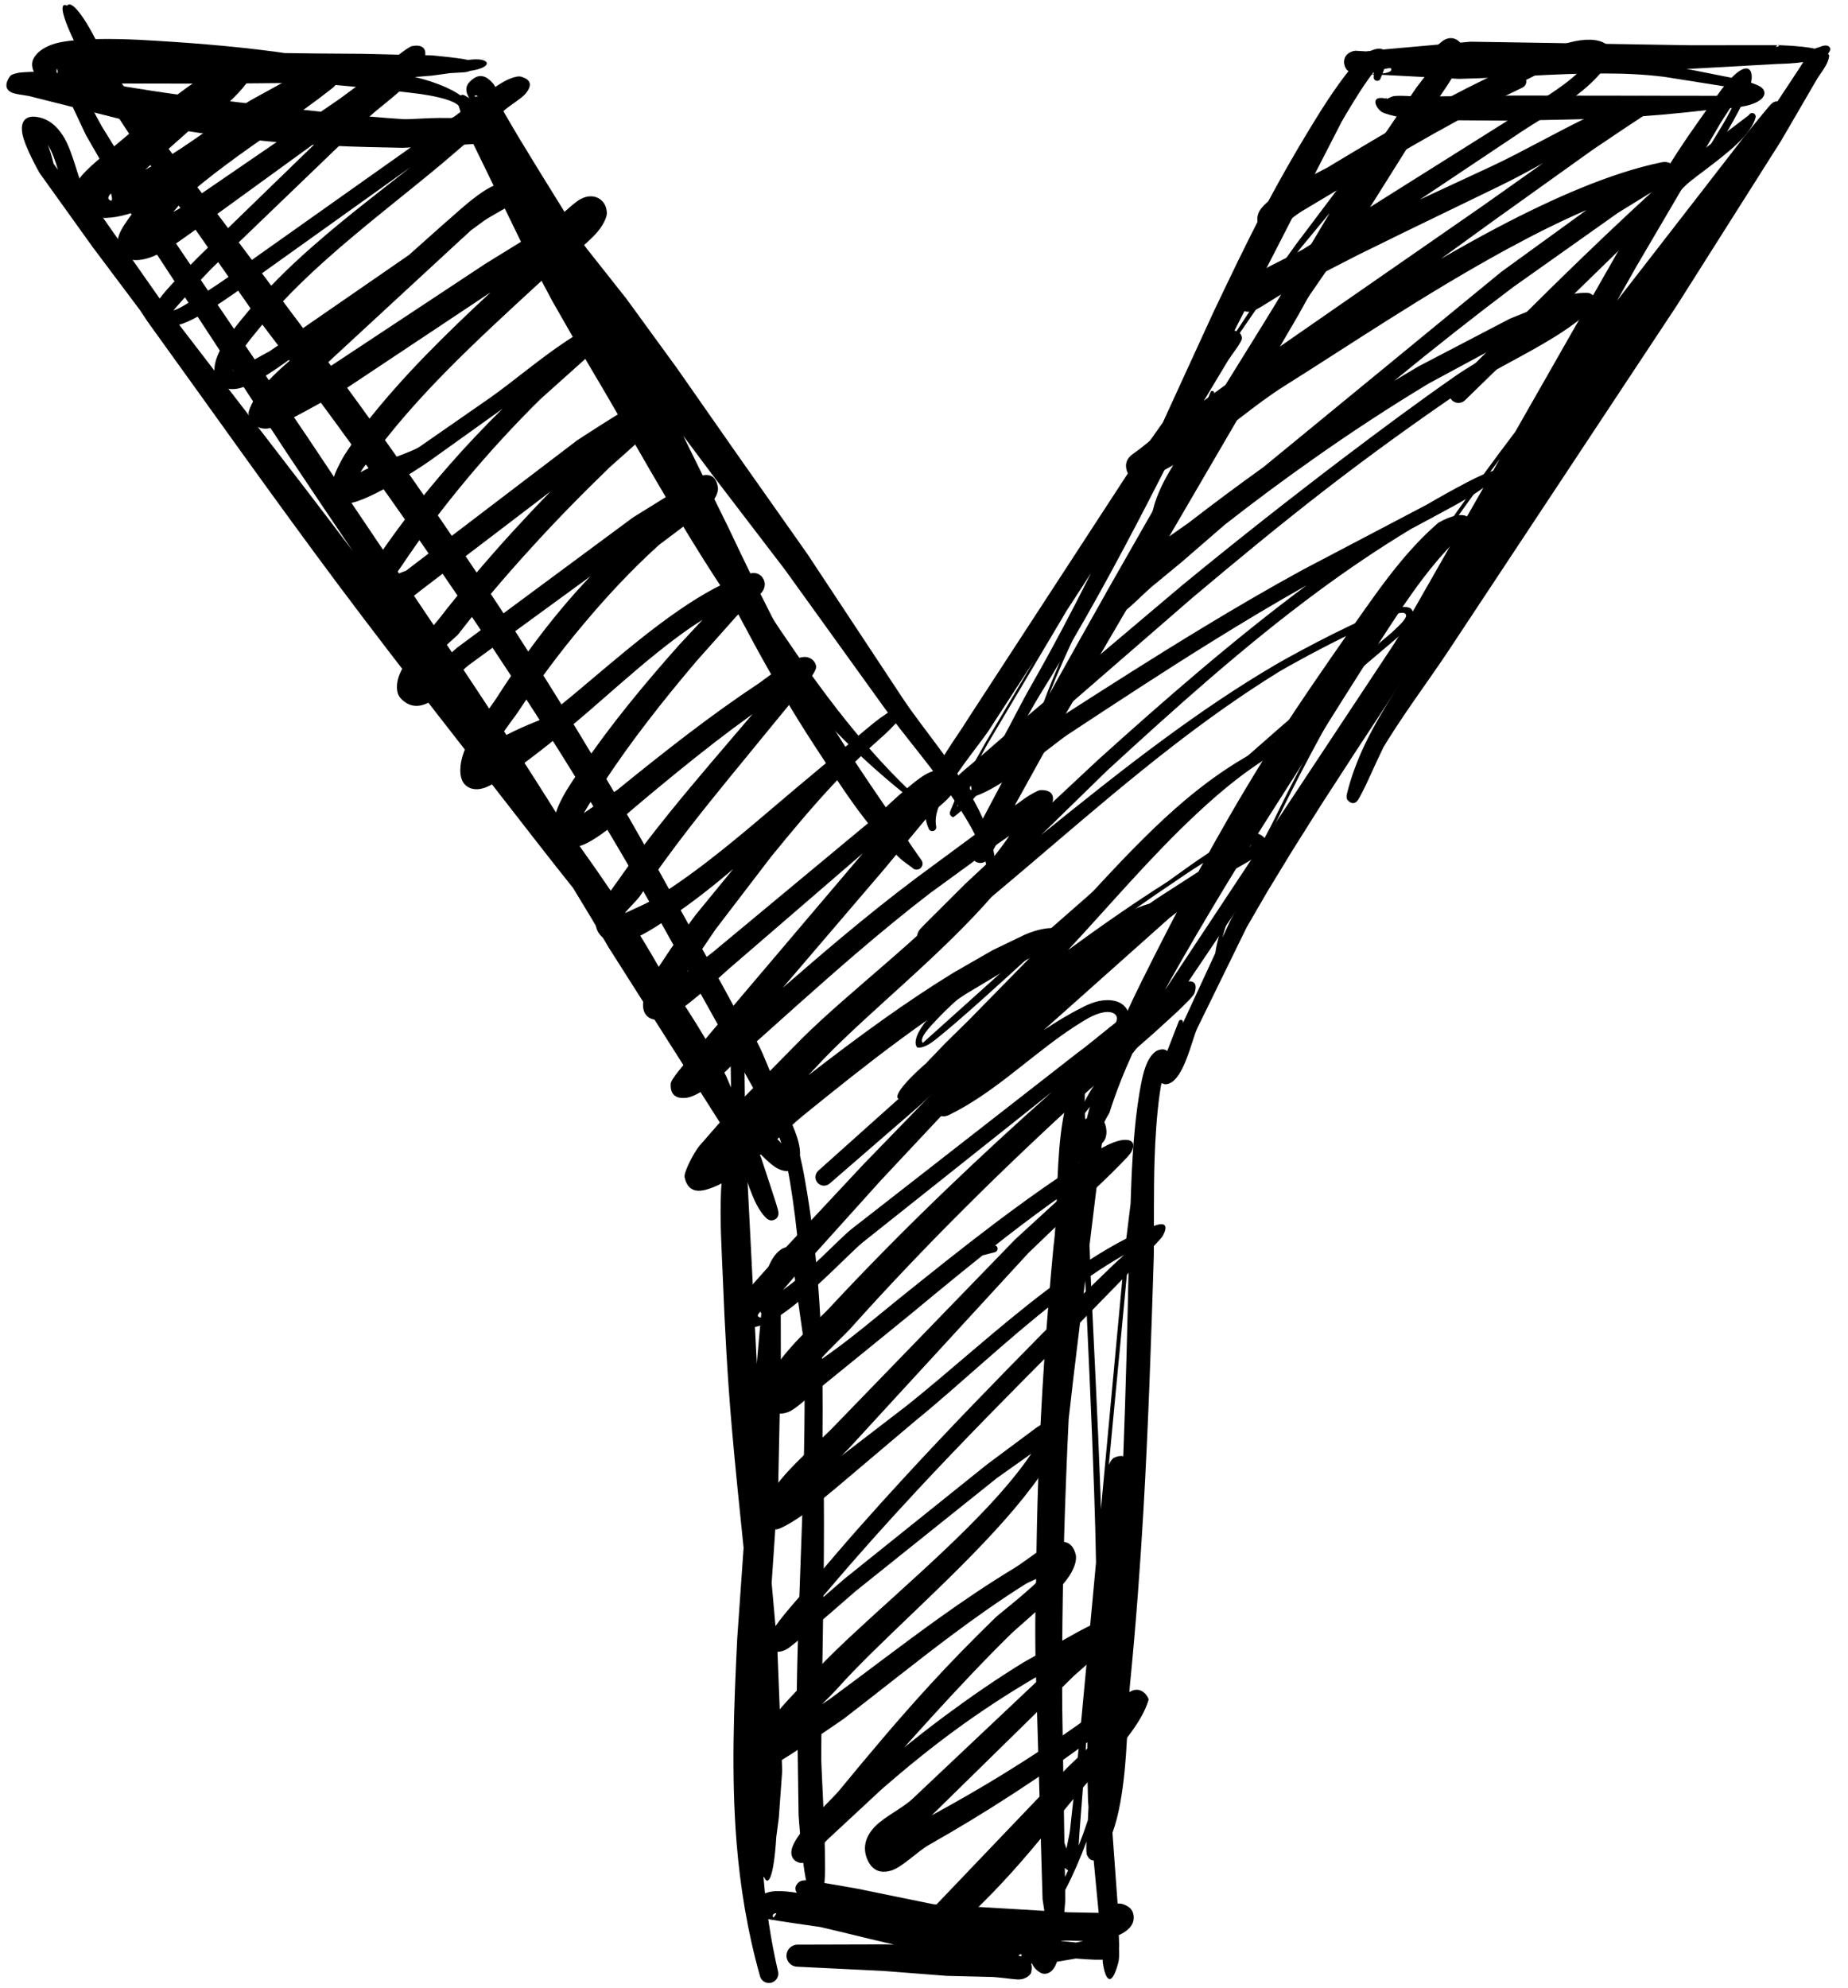 <?xml version="1.0" encoding="UTF-8"?>
<!DOCTYPE svg PUBLIC '-//W3C//DTD SVG 1.0//EN'
          'http://www.w3.org/TR/2001/REC-SVG-20010904/DTD/svg10.dtd'>
<svg clip-rule="evenodd" fill-rule="evenodd" height="492.2" preserveAspectRatio="xMidYMid meet" stroke-linejoin="round" stroke-miterlimit="2" version="1.0" viewBox="17.0 9.6 457.6 492.2" width="457.6" xmlns="http://www.w3.org/2000/svg" xmlns:xlink="http://www.w3.org/1999/xlink" zoomAndPan="magnify"
><g
  ><g
    ><g
      ><g id="change1_9"
        ><path d="M4061.64,1793.32L4060.35,1793.24C4060.2,1793.26 4060.12,1793.26 4060.08,1793.28C4058.83,1793.63 4058.88,1794.63 4058.94,1794.88C4059.01,1795.16 4059.09,1795.52 4059.47,1795.77C4059.52,1795.8 4059.77,1796.07 4060.27,1796.06C4060.51,1796.06 4061.38,1796.01 4061.72,1795.91L4064.43,1795.41L4064.74,1795.41C4065.02,1795.92 4064.11,1796.26 4060.45,1796.06C4060.45,1796.06 4073.16,1796.73 4073.16,1796.73C4079.13,1796.6 4085.11,1796.04 4091.08,1796.06C4093.61,1796.06 4096.14,1796.16 4098.66,1796.48L4107.63,1797.9C4107.69,1797.92 4108.33,1798.37 4108.92,1798.65C4108.64,1798.69 4108.32,1798.72 4107.98,1798.75C4106.45,1798.91 4104.66,1798.81 4104.17,1798.83L4080.12,1798.8L4067.82,1798.93C4067.69,1798.93 4066.26,1798.76 4065.16,1798.86C4064.8,1798.9 4064.42,1799.16 4064.23,1799.21L4064.22,1799.2L4064.14,1799.06C4064.09,1799.02 4064.11,1799.12 4064.11,1799.15L4064.12,1799.18L4064.22,1799.2L4064.22,1799.21C4064.17,1799.22 4064.14,1799.22 4064.12,1799.18C4062.09,1798.71 4062.83,1800.34 4063.6,1800.83C4064.31,1801.29 4067.5,1801.79 4067.7,1801.83C4067.7,1801.83 4080.17,1801.92 4080.17,1801.92C4084.18,1801.8 4088.2,1801.79 4092.22,1801.6C4096.27,1801.4 4100.29,1801.03 4104.3,1800.56C4104.87,1800.49 4107.19,1800.44 4108.85,1800.06C4109.91,1799.81 4110.72,1799.38 4110.98,1798.86C4111.14,1798.54 4111.12,1798.16 4110.74,1797.83C4110.2,1797.34 4108.07,1796.81 4107.93,1796.78L4101.37,1795.48L4101.94,1795.48L4112.86,1794.87L4113.06,1794.87C4119.15,1794.71 4121.68,1792.88 4112.95,1792.55L4112.88,1792.55L4112.88,1792.58C4112.9,1792.67 4112.76,1792.72 4112.56,1792.75L4112.51,1792.7C4112.53,1792.68 4112.55,1792.66 4112.57,1792.65L4112.69,1792.55L4112.88,1792.55C4112.85,1792.47 4112.77,1792.5 4112.69,1792.55L4101.91,1792.56L4074.61,1792.12L4064.18,1793.05L4061.64,1793.32Z" transform="translate(-7751.794 -3557.146) scale(1.996)"
        /></g
        ><g id="change1_2"
        ><path d="M4069.32,1795.95L4067.94,1797.75L4058.87,1811.05L4041.68,1838.77L4041.3,1839.35L4042.79,1835.76C4042.84,1835.64 4042.78,1835.5 4042.66,1835.45C4042.55,1835.4 4042.41,1835.46 4042.36,1835.57L4040.1,1841.11C4039.07,1842.59 4037.92,1844.23 4036.99,1845.9C4035.95,1847.76 4035.18,1849.66 4035.01,1851.41C4034.99,1851.64 4035.04,1851.77 4035.07,1851.83C4035.19,1852.01 4035.47,1852.21 4035.77,1851.87C4036.01,1851.59 4036.65,1850.22 4036.9,1849.66L4038.27,1846.57C4039.94,1844.14 4042.01,1841.78 4043.38,1839.91L4061.91,1813.03L4070.48,1799.38C4070.7,1799 4072.71,1796.37 4073.32,1794.56C4073.66,1793.55 4073.65,1792.72 4073.36,1792.29C4073.08,1791.86 4072.17,1791.29 4071.14,1792.04C4070.05,1792.83 4068.58,1794.63 4068.98,1795.62C4069.02,1795.79 4069.16,1795.92 4069.32,1795.95ZM4069.91,1795.14L4069.86,1795.24L4070.02,1795.03L4069.91,1795.14Z" transform="translate(-7751.794 -3557.146) scale(1.996)"
        /></g
        ><g id="change1_14"
        ><path d="M4036.44,1839.35L4033.63,1843.32L4012.27,1876.1C4010.99,1878.26 4008.22,1881.66 4007.28,1884.99C4006.79,1886.69 4006.77,1888.31 4007.38,1889.69C4007.45,1889.95 4007.72,1890.1 4007.98,1890.02C4008.24,1889.94 4008.39,1889.67 4008.31,1889.42C4008.05,1887.85 4008.88,1886.25 4009.87,1884.58C4011.4,1882 4013.55,1879.41 4014.74,1877.71L4020.41,1868.99L4014.43,1879.08L4011.34,1884.59C4011.22,1884.79 4010.37,1886.79 4010.05,1887.61C4009.86,1888.11 4010.41,1888.34 4010.46,1888.31C4011.89,1887.25 4013.24,1885.81 4014.48,1884.16C4017.18,1880.57 4019.39,1876.04 4021.37,1872.83C4022.15,1871.58 4022.92,1870.32 4023.67,1869.05L4022.66,1871.46C4022.13,1872.79 4022.15,1872.75 4021.62,1874.13L4021.36,1874.82L4020.99,1875.48L4013.67,1889.33C4013.66,1889.35 4012.96,1891.15 4012.83,1892.23C4012.73,1893.02 4012.89,1893.59 4013.16,1893.79C4013.33,1893.93 4014.21,1894.3 4014.78,1893.43C4015.37,1892.52 4016.7,1890.02 4016.75,1889.93C4017.34,1888.83 4017.8,1887.74 4018.18,1886.65L4023.55,1876.94L4053.26,1826.01L4059.48,1814.78L4062.54,1808.65C4062.79,1807.9 4063.59,1806.25 4063.45,1805.87C4063.29,1805.44 4063.03,1804.86 4062.2,1805.18C4062.2,1805.18 4059.65,1808.38 4059.65,1808.38L4052.87,1817.38C4050.35,1820.86 4047.94,1824.42 4045.58,1828.02L4045.34,1827.96L4045.33,1827.96L4045.74,1827.14L4058.6,1802.09C4058.99,1801.38 4061.12,1797.75 4062.57,1795.91L4062.59,1795.88C4062.61,1796.04 4062.61,1796.23 4062.61,1796.44C4062.55,1796.67 4062.7,1796.91 4062.93,1796.96C4063.17,1797.02 4063.41,1796.87 4063.46,1796.64C4065.36,1792.41 4063.17,1792.45 4061.39,1793.77C4059.57,1795.12 4056.62,1799.78 4056.1,1800.59C4053.58,1804.62 4051.19,1808.73 4048.98,1812.94C4046.78,1817.13 4044.75,1821.41 4042.71,1825.68L4036.44,1839.35ZM4014.54,1892.61C4014.51,1892.77 4014.55,1892.88 4014.7,1892.91C4014.86,1892.94 4014.66,1892.75 4014.54,1892.61ZM4027.53,1858.04L4024.51,1862.69L4014.69,1879.23L4011.66,1884.76C4011.59,1884.91 4011.2,1886.07 4010.91,1887C4012.27,1885.63 4013.49,1883.87 4014.63,1881.99C4016.68,1878.62 4018.46,1874.86 4020.07,1872.05C4022.7,1867.44 4025.16,1862.77 4027.53,1858.04ZM4057.14,1813.36L4053.46,1817.81C4050.88,1821.23 4048.39,1824.72 4045.98,1828.26C4046.14,1828.42 4046.21,1828.62 4046.25,1828.83C4046.33,1829.31 4044.97,1830.94 4044.49,1831.73L4040.61,1838.19L4037.22,1844.12C4035.4,1847.7 4033.56,1851.28 4031.67,1854.82C4029.6,1858.72 4027.47,1862.57 4025.24,1866.39C4024.84,1867.23 4024.45,1868.08 4024.07,1868.94C4023.46,1870.31 4022.88,1871.69 4022.33,1873.09C4027.64,1863.58 4032.97,1854.08 4038.46,1844.69C4042.43,1837.9 4046.53,1831.18 4050.56,1824.43L4057.09,1813.45L4057.14,1813.36ZM4063.14,1795.13C4063.25,1795.23 4063.3,1795.28 4063.19,1795.16C4063.18,1795.14 4063.16,1795.13 4063.14,1795.13Z" transform="translate(-7751.794 -3557.146) scale(1.996)"
        /></g
        ><g id="change1_20"
        ><path d="M4073.19,1859.86C4074.48,1857.2 4075.79,1854.55 4077.12,1851.91C4080.01,1846.18 4082.99,1840.5 4086.06,1834.85C4086.1,1834.79 4086.07,1834.72 4086.01,1834.68C4085.95,1834.65 4085.88,1834.67 4085.84,1834.73L4071.74,1862.21C4070.91,1863.56 4070.09,1864.92 4069.27,1866.27C4066.87,1870.3 4063.74,1874.65 4061.54,1879.21C4060.56,1881.25 4059.79,1883.33 4059.28,1885.4C4059.18,1885.81 4059.26,1886.04 4059.31,1886.11C4059.45,1886.36 4060.09,1886.94 4060.63,1886.2C4060.88,1885.86 4061.58,1884.43 4061.85,1883.84L4062.94,1881.47L4063.81,1879.63C4064.05,1879.23 4064.29,1878.83 4064.55,1878.43C4066.87,1874.75 4069.54,1871.17 4071.76,1867.84L4100.24,1824.79L4113.17,1804.36L4117.58,1796.78C4117.88,1796.24 4118.72,1795.25 4118.97,1794.45C4119.09,1794.07 4119.18,1793.71 4118.99,1793.67L4118.93,1793.67L4119.16,1793.32C4119.39,1792.92 4119.09,1792.26 4117.9,1792.79C4117.7,1792.87 4117.46,1792.86 4117.1,1793.13C4116.4,1793.66 4115.76,1794.89 4115.39,1795.44L4110.57,1802.73L4097.44,1822.96C4090.82,1833.03 4083.97,1842.95 4077.45,1853.08C4076.01,1855.33 4074.59,1857.59 4073.19,1859.86Z" transform="translate(-7751.794 -3557.146) scale(1.996)"
        /></g
        ><g id="change1_1"
        ><path d="M4080.15,1840.52C4075.2,1847.04 4070.5,1853.72 4066.08,1860.57C4060.32,1869.52 4055.03,1878.78 4050.34,1888.43C4048.99,1891.2 4046.59,1895.2 4044.86,1899.15C4043.94,1901.23 4043.21,1903.3 4042.94,1905.19L4038.92,1913.88L4038.9,1913.95L4038.93,1913.81C4038.98,1913.67 4038.91,1913.52 4038.77,1913.46C4038.63,1913.41 4038.47,1913.49 4038.42,1913.62L4036.86,1917.64C4036.61,1918.46 4035.9,1920.36 4036.03,1920.79C4036.2,1921.32 4036.64,1921.72 4037.57,1921.17C4038.09,1920.81 4038.6,1920.06 4039.02,1919.14C4039.74,1917.58 4040.28,1915.48 4040.66,1914.6L4046.83,1901.99L4049.39,1897.57L4052.49,1892.48L4056.17,1886.64L4060.54,1879.9L4096.81,1824.71C4100.4,1819.22 4104.83,1814 4108.74,1808.58C4110.47,1806.18 4112.08,1803.74 4113.51,1801.24C4113.82,1800.71 4113.71,1800.36 4113.68,1800.28C4113.61,1800.04 4112.8,1798.98 4111.9,1799.86C4111.65,1800.11 4110.81,1801.14 4110.47,1801.55L4108.56,1803.9L4102.44,1811.8L4092.79,1824.24L4095.17,1820.03L4105.66,1802.15L4107.53,1799.24C4106.72,1801.26 4104.88,1804.04 4104.46,1804.78C4104.32,1804.98 4104.38,1805.25 4104.58,1805.38C4104.79,1805.52 4105.06,1805.46 4105.19,1805.26C4106,1804.18 4108.52,1799.77 4109.23,1797.83C4110.03,1795.66 4109.1,1793.72 4105.84,1797.93L4103.69,1800.86C4102.48,1802.57 4101.28,1804.28 4100.14,1806.04C4097.5,1810.13 4095.09,1814.38 4092.66,1818.58L4080.15,1840.52ZM4078.24,1843.88C4074.1,1849.39 4070.14,1855.01 4066.4,1860.78C4060.62,1869.7 4055.35,1878.95 4050.66,1888.59C4049.11,1891.79 4046.11,1896.62 4044.48,1901.15C4044.23,1901.86 4044.01,1902.56 4043.84,1903.24L4044.91,1900.93L4047.39,1896.41L4050.38,1891.21L4053.94,1885.26L4058.15,1878.39C4060,1875.38 4061.85,1872.38 4063.7,1869.38L4078.24,1843.88ZM4107.87,1797.41C4107.82,1797.23 4107.69,1797.11 4107.49,1797.07C4107.31,1797.03 4107.69,1797.29 4107.72,1797.33C4107.75,1797.36 4107.81,1797.39 4107.87,1797.41Z" transform="translate(-7751.794 -3557.146) scale(1.996)"
        /></g
        ><g id="change1_15"
        ><path d="M4074.92,1852.01C4074.82,1851.61 4074.53,1851.3 4074.27,1851.08C4073.68,1850.6 4072.3,1850.83 4070.63,1851.78C4068.97,1853.21 4067.44,1854.83 4066.01,1856.54C4063.92,1859.04 4062.05,1861.75 4060.22,1864.34C4056.31,1869.96 4052.36,1875.61 4048.72,1881.48C4043.26,1890.29 4038.39,1899.45 4033.82,1908.65C4032.58,1911.15 4031.39,1913.71 4030.33,1916.32C4029.83,1917.57 4029.35,1918.83 4028.91,1920.1C4028.43,1920.78 4027.97,1921.45 4027.55,1922.13C4026.8,1923.33 4026.25,1924.56 4025.71,1925.75C4025.37,1926.12 4025.59,1926.33 4026.05,1926.49C4026.28,1926.57 4026.63,1926.61 4027.01,1926.64C4026.92,1927.06 4026.86,1927.46 4026.86,1927.73C4026.87,1928.43 4027.18,1928.84 4027.43,1928.97C4028.16,1929.35 4029.3,1928.92 4029.43,1927.64C4029.49,1927.11 4029.38,1926.56 4029.18,1926.14C4029.47,1925.53 4029.81,1925 4029.81,1924.99C4030.6,1922.49 4031.57,1920.04 4032.66,1917.64L4038.53,1910.3L4078.93,1850.36C4083.6,1843.33 4088.49,1835.22 4093.81,1827.68C4096.64,1823.65 4099.58,1819.76 4102.78,1816.35C4103.02,1816.44 4103.31,1816.37 4103.48,1816.16C4103.97,1815.58 4105.19,1814.16 4105.47,1813.74C4106.69,1811.9 4106.78,1810.69 4104.25,1812.82C4100.85,1815.67 4097.62,1818.98 4094.65,1822.65C4087.94,1830.95 4082.39,1840.8 4076.91,1849.01L4074.92,1852.01ZM4028.69,1927.45C4028.67,1927.67 4028.72,1927.82 4028.9,1927.84C4029.15,1927.86 4028.91,1927.62 4028.69,1927.45ZM4027.79,1927.17C4027.5,1927.2 4027.3,1927.31 4027.52,1927.46C4027.61,1927.52 4027.72,1927.36 4027.79,1927.17ZM4026.03,1925.95L4027.24,1925.64L4027.47,1924.75C4027.51,1924.61 4027.55,1924.47 4027.59,1924.33L4027.73,1923.82L4026.03,1925.95ZM4073.48,1853.02C4073.31,1853.08 4073.01,1853.69 4072.73,1854.07C4071.28,1855.48 4069.96,1857.06 4068.71,1858.7C4066.8,1861.21 4065.07,1863.9 4063.39,1866.49C4060.13,1871.46 4057,1876.56 4053.79,1881.63C4050.59,1886.67 4047.34,1891.69 4044.24,1896.8C4041.62,1901.13 4039.06,1905.48 4036.62,1909.87L4037.01,1909.29L4073.69,1853.87L4073.64,1853.86C4073.43,1853.74 4073.35,1853.47 4073.47,1853.26C4073.49,1853.17 4073.49,1853.09 4073.48,1853.02ZM4073.4,1852.67L4073.37,1852.6C4073.36,1852.58 4073.35,1852.56 4073.33,1852.54L4073.4,1852.67Z" transform="translate(-7751.794 -3557.146) scale(1.996)"
        /></g
        ><g id="change1_16"
        ><path d="M3952.48,1802.59C3952.62,1802.69 3952.82,1802.69 3952.97,1802.59C3953.17,1802.45 3953.22,1802.17 3953.08,1801.98C3952.7,1801.39 3952.26,1800.81 3951.78,1800.29C3951.28,1799.74 3950.71,1799.26 3950.03,1798.91C3949.33,1798.4 3949.11,1799 3948.98,1799.43C3948.9,1799.7 3949.36,1800.88 3949.51,1801.4L3950.88,1804.76L3957,1817.32L3960.66,1824.22L3965.16,1832.1C3972.02,1843.57 3978.52,1856.04 3986.73,1867C3992.29,1874.43 3998.68,1881.07 4005.92,1886.61C4006.04,1886.71 4006.21,1886.69 4006.31,1886.58C4006.4,1886.46 4006.39,1886.29 4006.27,1886.19C3999.64,1880.13 3994.24,1872.88 3989.12,1865.3C3981.51,1854.02 3974.76,1841.85 3968.07,1830.38L3963.48,1822.63L3959.73,1815.86L3953.11,1803.67L3952.48,1802.59Z" transform="translate(-7751.794 -3557.146) scale(1.996)"
        /></g
        ><g id="change1_3"
        ><path d="M4005.9,1886.88L4006.21,1887.24C4006.39,1887.41 4006.68,1887.4 4006.85,1887.22C4007.03,1887.04 4007.02,1886.75 4006.84,1886.58L4006.57,1886.31C4006.41,1886.12 4006.13,1886.1 4005.95,1886.26C4005.76,1886.42 4005.74,1886.7 4005.9,1886.88Z" transform="translate(-7751.794 -3557.146) scale(1.996)"
        /></g
        ><g id="change1_6"
        ><path d="M3951.81,1801.17C3951.86,1801.77 3951.92,1802.33 3952.08,1802.65L3953.15,1804.56C3953.47,1805.72 3953.92,1806.86 3954.47,1807.97C3955.67,1810.42 3957.35,1812.71 3958.68,1814.94L3961.91,1820.07L3962.37,1820.74L3967.2,1829.72L3979.17,1854.12C3983.45,1862.69 3987.94,1871.35 3993.23,1879.44C3996.43,1884.32 3999.54,1889.35 4003.76,1893.35C4004.25,1893.81 4004.79,1894.15 4005.33,1894.56C4005.6,1894.87 4006.07,1894.9 4006.38,1894.63C4006.69,1894.36 4006.72,1893.89 4006.45,1893.58C4005.05,1891.64 4003.79,1889.63 4002.45,1887.65C3999.33,1883.09 3996.22,1878.5 3993.46,1873.68C3989.5,1866.76 3985.95,1859.6 3982.58,1852.46L3976.94,1841L3980.64,1845.95L3989.58,1857.64L4001.92,1874.78C4004.37,1878.25 4008.26,1882.62 4011.18,1887.13C4013.14,1890.15 4014.7,1893.2 4014.83,1896.29C4014.82,1896.53 4015.02,1896.73 4015.26,1896.73C4015.5,1896.74 4015.7,1896.54 4015.7,1896.3C4015.9,1893.76 4015.29,1891.09 4014.11,1888.47C4011.62,1882.88 4006.75,1877.53 4004.03,1873.35L3992.34,1855.66L3983.86,1843.63L3976.1,1832.53L3969.88,1823.99L3965.03,1817.86L3964.23,1816.77L3962.42,1813.56L3959.07,1808.15L3956.52,1803.97L3954.84,1801.11C3954.24,1800.16 3954,1798.03 3953.33,1797.28C3952.61,1796.46 3951.79,1796.01 3950.82,1796.77C3950.28,1797.18 3949.94,1797.61 3950.06,1798.31C3950.17,1799 3951.08,1800.2 3951.81,1801.17ZM3951.45,1798.91C3951.36,1798.78 3951.25,1798.74 3951.09,1798.82C3950.89,1798.92 3951.15,1798.94 3951.45,1798.91Z" transform="translate(-7751.794 -3557.146) scale(1.996)"
        /></g
        ><g id="change1_4"
        ><path d="M3895.73,1798.85L3908.36,1802.03C3913.94,1803.01 3919.53,1803.91 3925.16,1804.45C3930.79,1805 3936.45,1805.19 3942.12,1805.28C3943.32,1805.26 3949.32,1804.89 3951.89,1804.77C3952.41,1804.74 3952.52,1804.29 3952.82,1804.4C3952.95,1804.6 3953.23,1804.65 3953.43,1804.51C3953.63,1804.38 3953.68,1804.1 3953.54,1803.9C3953.65,1803.39 3953.58,1803.29 3953.12,1802.71C3952.64,1802.1 3951.4,1801.94 3950.1,1801.75C3947.2,1801.34 3943.21,1801.79 3942.26,1801.73C3936.69,1801.37 3931.16,1800.73 3925.62,1800.09C3920.09,1799.45 3914.56,1798.8 3909.06,1797.9C3905.99,1797.49 3902.54,1796.39 3899.19,1796C3897.59,1795.81 3896.04,1795.81 3894.56,1795.96C3893.9,1796.08 3893.58,1796.23 3893.47,1796.35C3893.11,1796.79 3892.4,1798.05 3893.86,1798.51C3894.17,1798.61 3894.91,1798.73 3895.73,1798.85Z" transform="translate(-7751.794 -3557.146) scale(1.996)"
        /></g
        ><g id="change1_5"
        ><path d="M3903.82,1797.3L3919.27,1797.32L3930.59,1797.22C3934.74,1797.56 3938.88,1797.93 3942.99,1798.44C3946.25,1798.8 3949.49,1799.5 3949.36,1800.68C3949.3,1801.18 3948.55,1801.53 3947,1801.98C3946.77,1802.04 3946.62,1802.28 3946.68,1802.51C3946.74,1802.75 3946.98,1802.89 3947.21,1802.84C3950.94,1802.11 3951.08,1800.54 3949.93,1799.32C3948.92,1798.25 3946.41,1797.15 3943.65,1796.5L3945.75,1796.33L3948,1796.02L3949.7,1795.92C3950.08,1795.89 3950.31,1795.82 3950.39,1795.78L3950.44,1795.75C3953.62,1795.3 3952.99,1793.96 3950.25,1794.39C3949.83,1794.27 3948.46,1794.07 3945.69,1793.81L3941.93,1793.74L3937.1,1793.62L3931.47,1793.58L3927.49,1793.53L3926.46,1793.38C3920.78,1792.62 3915.05,1792.19 3909.37,1791.88C3908.89,1791.87 3902.76,1791.51 3899.49,1792.23C3897.28,1792.72 3896.14,1793.97 3896.16,1794.94C3896.17,1795.64 3896.56,1796.75 3898.07,1797.09C3899.32,1797.36 3901.75,1797.36 3903.82,1797.3ZM3899.4,1795.26C3899.21,1795.43 3899.14,1795.65 3899.22,1795.95C3899.32,1796.29 3899.37,1795.58 3899.4,1795.26Z" transform="translate(-7751.794 -3557.146) scale(1.996)"
        /></g
        ><g id="change1_10"
        ><path d="M3900.51,1787.65C3899.5,1787.14 3899.68,1788.89 3902.34,1793.94L3902.57,1794.33C3903.16,1795.41 3904.3,1797.55 3904.88,1798.46L3909.35,1805.3L3923.98,1826.22C3932.95,1837.98 3941.51,1849.83 3949.7,1861.94C3957.89,1874.03 3965.7,1886.38 3972.99,1899.25L3987.25,1924.83C3987.53,1925.39 3988.51,1927.05 3989.08,1928.61L3989.15,1928.8C3987.85,1927.27 3984.99,1925.56 3984.83,1925.34C3984.43,1924.79 3984.04,1924.23 3983.65,1923.66L3982.27,1920.43C3980,1916.04 3977.34,1911.86 3974.5,1907.78L3974.08,1907.18C3972.91,1905.13 3971.71,1903.1 3970.42,1901.14C3967.63,1896.87 3964.7,1892.69 3961.69,1888.58C3959.44,1884.98 3957.15,1881.4 3954.83,1877.84C3946.81,1865.53 3938.46,1853.41 3930.34,1841.19L3911.42,1813.32L3904.81,1802.62L3901.52,1796.58C3901.27,1796.22 3900.26,1795.44 3900.17,1795.07C3900.3,1795.01 3900.39,1794.89 3900.41,1794.75C3900.45,1794.51 3900.29,1794.28 3900.05,1794.24C3899.34,1793.99 3899.17,1794.42 3899.2,1795.14C3899.23,1795.69 3899.7,1796.77 3899.84,1797.33L3902.84,1803.7L3909.19,1814.75L3927.66,1842.97C3930.4,1847.08 3933.16,1851.18 3935.93,1855.28C3928.31,1845.16 3920.48,1835.19 3912.79,1825.12L3902.82,1810.9C3901.81,1809.24 3901.33,1805.86 3899.97,1803.74C3899.15,1802.48 3898.07,1801.59 3896.57,1801.43C3895.33,1801.3 3894.68,1802.04 3894.96,1803.55C3895.26,1805.19 3897.08,1808.39 3897.08,1808.39C3897.08,1808.39 3903.63,1817.53 3903.63,1817.53L3909.55,1825.42L3910.49,1826.84C3918.4,1837.79 3926.19,1848.84 3934.28,1859.66C3942.38,1870.48 3950.78,1881.07 3959.06,1891.75C3960.45,1893.54 3961.86,1895.32 3963.28,1897.1C3964.77,1899.53 3966.24,1901.98 3967.67,1904.44L3983.05,1928.65C3983.96,1930.23 3984.59,1932.96 3985.48,1935.12C3985.95,1936.29 3986.5,1937.31 3987.19,1937.99C3987.69,1938.5 3988.15,1938.31 3988.33,1938.2C3988.52,1938.1 3988.74,1937.88 3988.76,1937.46C3988.78,1937.05 3988.17,1935.37 3987.96,1934.67L3986.62,1930.59L3986.3,1929.86C3986.93,1930.53 3987.59,1931.16 3988.16,1931.58C3989.39,1932.46 3990.46,1932.35 3991,1931.64C3991.48,1931.02 3991.56,1929.93 3991.26,1928.7C3990.81,1926.85 3989.58,1924.55 3989.26,1923.86C3988.03,1921.18 3986.75,1918.52 3985.39,1915.89C3982.25,1909.8 3978.8,1903.83 3975.52,1897.85C3968.37,1884.79 3960.76,1872.21 3952.64,1859.97C3944.54,1847.72 3935.94,1835.8 3926.99,1823.93L3911.77,1803.64L3907.09,1797.01C3906.41,1796 3904.93,1793.4 3904.49,1792.67L3904.32,1792.38C3902.23,1788.19 3900.91,1787.03 3900.51,1787.65ZM3898.13,1804.92C3898.55,1806.04 3898.83,1807.26 3898.83,1807.26L3899.37,1808C3899.04,1806.9 3898.66,1805.8 3898.13,1804.92ZM3900.17,1795.02C3900.32,1794.94 3900.41,1794.83 3900.26,1794.9C3900.2,1794.92 3900.17,1794.97 3900.17,1795.02Z" transform="translate(-7751.794 -3557.146) scale(1.996)"
        /></g
        ><g id="change1_21"
        ><path d="M3982.99,1927.49C3982.59,1928.18 3982.24,1929.06 3982.09,1930.03C3981.89,1931.59 3981.7,1933.14 3981.63,1934.71C3981.47,1938.33 3981.71,1941.96 3981.86,1945.59C3982.1,1951.71 3982.43,1957.83 3982.96,1963.93C3983.39,1968.94 3983.92,1973.94 3984.43,1978.94L3983.64,1990.19C3983.22,1998.72 3982.89,2007.09 3983.55,2015.4C3984,2020.97 3984.9,2026.51 3986.46,2032.05C3986.61,2032.67 3987.24,2033.04 3987.86,2032.88C3988.48,2032.72 3988.86,2032.09 3988.7,2031.48C3987.79,2027.57 3987.23,2023.69 3986.9,2019.8L3986.91,2019.8L3986.96,2019.74C3987.46,2021 3988.16,2019.95 3988.48,2014.9L3988.48,2014.85L3988.8,2012.41L3989.22,2006.6L3988.6,1991.03L3987.91,1983.31L3988.72,1971.37L3989.05,1955.57L3989.04,1950.16L3989.17,1946.19C3989.2,1945.74 3989.25,1945.33 3989.35,1944.95C3989.42,1944.66 3989.61,1944.17 3989.61,1944.17L3990.07,1943.41C3990.07,1943.41 3990.5,1943.96 3990.66,1944.61L3991.91,1953.41C3992.31,1967.79 3991.25,1982.41 3991.03,1996.51L3991.25,2012.04C3991.26,2012.3 3991.6,2017.41 3992.2,2020.27C3992.39,2021.21 3992.64,2021.9 3992.8,2022.2C3993.16,2022.87 3993.66,2022.82 3993.89,2022.64C3994.19,2022.45 3994.54,2020.93 3994.54,2018.76C3994.55,2014.14 3994.07,2006.28 3994.06,2005.16C3994.1,1995.42 3994.41,1985.7 3994.4,1975.97C3994.4,1972.31 3994.35,1968.65 3994.22,1964.98C3994.24,1962.85 3994.24,1960.71 3994.22,1958.58C3994.1,1950.02 3993.51,1941.53 3992.03,1933.24C3991.62,1930.88 3991.03,1928.57 3990.29,1926.3C3989.56,1924.05 3988.67,1921.84 3987.65,1919.68C3987.42,1919.17 3986.4,1916.4 3985.38,1915.01C3984.87,1914.32 3984.3,1913.93 3983.82,1913.88C3983.76,1913.88 3982.81,1914.62 3982.81,1916.16C3982.8,1918.79 3982.91,1924.4 3982.99,1927.49ZM3984.54,1919.19C3984.56,1920.43 3984.57,1921.68 3984.58,1922.92L3984.63,1925.74C3985.24,1925.53 3985.75,1925.93 3985.27,1927.57C3985.2,1927.81 3984.96,1927.94 3984.73,1927.87L3984.67,1927.85L3984.69,1928.96L3986.07,1956.13L3986.12,1955.45L3986.61,1950.03L3987.04,1946C3987.36,1943.52 3988.6,1941.93 3989.62,1941.68C3990.14,1941.55 3990.75,1941.64 3991.27,1942.12C3991.01,1939.25 3990.66,1936.39 3990.19,1933.56C3989.81,1931.28 3989.26,1929.05 3988.56,1926.86C3987.86,1924.67 3987.01,1922.53 3986.04,1920.43L3984.54,1917.43L3984.54,1919.19Z" transform="translate(-7751.794 -3557.146) scale(1.996)"
        /></g
        ><g id="change1_17"
        ><path d="M4032.44,1936.24L4031.8,1941.45L4028.76,1974.14L4028.7,1972.06C4028.37,1962.98 4027.89,1953.91 4027.47,1944.84L4027.35,1941.37L4029.12,1926.85C4029.17,1926.33 4029.31,1922.92 4029.65,1920.76C4029.72,1920.83 4029.82,1920.88 4029.93,1920.88C4030.17,1920.9 4030.38,1920.72 4030.4,1920.48C4030.49,1919.89 4030.54,1919.43 4030.55,1919.09L4030.57,1919.09L4030.55,1919.07C4030.57,1918.66 4030.55,1918.43 4030.51,1918.34C4030.3,1917.78 4029.81,1917.56 4029.28,1918.37C4028.72,1919.23 4027.08,1925.29 4026.82,1926.39L4026.75,1924.52C4026.74,1923.74 4026.8,1921.83 4026.7,1921.37C4026.45,1920.28 4025.93,1919.73 4025.24,1921.42C4024.53,1923.18 4024.07,1925.27 4023.79,1927.54C4023.2,1932.29 4023.4,1937.7 4022.87,1941.62C4021.97,1951.13 4021.32,1960.65 4020.99,1970.19C4020.85,1974.3 4020.76,1978.4 4020.73,1982.51C4020.57,1987.43 4020.56,1992.35 4020.8,1997.27L4020.82,1998.81L4021.52,2022.53C4021.52,2022.59 4021.62,2023.16 4021.74,2023.97L4007.99,2023.15L3998.65,2021.24C3998.5,2021.21 3994.4,2020.47 3992.78,2020.26C3992.43,2020.22 3992.17,2020.18 3992.06,2020.18C3991.65,2020.19 3991.42,2020.31 3991.34,2020.37C3990.93,2020.7 3990.76,2021.07 3990.92,2021.51C3990.95,2021.58 3990.98,2021.65 3991.04,2021.73C3990.15,2021.59 3989.2,2021.49 3988.47,2021.52C3986.94,2021.58 3986.05,2022.32 3985.9,2022.97C3985.86,2023.14 3986.06,2024.76 3987.78,2025.05C3989.2,2025.29 3992.14,2025.72 3993.93,2025.97L3996.43,2026.56C3997.6,2026.84 3998.76,2027.12 3999.93,2027.41L4003.1,2028.16L4001.92,2028.13L3991.1,2028.16C3990.35,2028.17 3989.74,2028.79 3989.75,2029.55C3989.76,2030.3 3990.38,2030.91 3991.14,2030.9L4001.76,2031.42L4009.6,2032.03L4014.89,2032.16C4015.75,2032.14 4017.83,2032.46 4018.42,2032.48C4019.6,2032.51 4020.07,2031.76 4020.09,2031.65C4020.11,2031.59 4020.27,2031.02 4020.1,2030.5L4020.21,2030.51C4020.43,2031 4020.8,2031.39 4021.3,2031.66C4021.84,2031.95 4022.77,2031.75 4023.25,2030.44L4023.3,2030.28C4024.2,2030.13 4025.11,2029.98 4025.49,2029.91L4025.66,2029.88L4026.87,2029.97C4027.26,2029.99 4027.66,2030.01 4028.05,2030.03L4028.98,2030.03L4028.99,2030.36C4029.27,2032.44 4030.02,2033.65 4030.88,2030.52C4031.04,2029.97 4031.04,2029.32 4031,2028.65L4031.02,2028.29L4030.98,2026.98C4031.85,2026.59 4032.47,2026.06 4032.71,2025.46C4032.92,2024.92 4032.91,2023.98 4032.2,2023.49C4031.74,2023.17 4031.23,2023.02 4030.83,2023.07L4030.19,2014.28C4030.59,2013.2 4030.9,2011.97 4031.14,2010.66C4032.13,2005.42 4032.04,1998.81 4032.41,1995.44C4033.1,1988.43 4033.62,1981.4 4034.03,1974.37C4034.64,1963.83 4034.99,1953.27 4035.32,1942.73C4035.36,1938.72 4035.29,1934.68 4035.42,1930.66C4035.51,1928.01 4035.68,1925.37 4036.03,1922.75L4036.22,1921.53C4036.66,1920.51 4037.06,1919.53 4037.24,1918.9C4037.4,1918.3 4037.31,1917.87 4037.22,1917.67C4037,1917.16 4036.58,1916.99 4035.92,1917.19C4035.35,1917.37 4034.83,1918 4034.45,1918.87C4033.91,1920.1 4033.66,1921.89 4033.56,1922.38C4033.11,1925.08 4032.85,1927.8 4032.69,1930.53C4032.57,1932.43 4032.5,1934.33 4032.44,1936.24ZM4018.87,2029.62L4018.87,2029.62C4018.98,2029.24 4018.78,2029.3 4018.51,2029.52L4018.87,2029.62ZM4023.83,2027.67L4023.82,2027.7L4025.45,2027.87L4025.65,2027.9L4026.57,2027.71L4025.54,2027.68C4025.29,2027.67 4025.04,2027.66 4024.8,2027.66L4023.83,2027.67ZM3988.51,2024.26C3988.21,2024.27 3988.03,2024.39 3988.05,2024.65C3988.08,2024.98 3988.33,2024.61 3988.51,2024.26ZM4026.97,2015.37C4026.21,2017.42 4025.35,2019.42 4024.35,2021.35L4024.33,2021.41L4024.34,2022.57C4024.34,2022.64 4024.3,2023.25 4024.22,2024.12L4024.76,2024.15L4028.48,2024.22L4027.86,2017.71C4027.5,2017.74 4027.23,2017.45 4027.05,2017.09C4026.93,2016.86 4026.93,2016.15 4026.97,2015.37ZM4024.28,2018.63L4024.3,2019.77L4024.66,2019.01L4024.69,2018.95C4024.56,2018.89 4024.42,2018.78 4024.28,2018.63ZM4026.81,1945.78L4025.97,1952.68C4025.55,1956.09 4025.14,1959.52 4024.76,1962.95C4024.64,1965.4 4024.53,1967.86 4024.44,1970.32C4024.07,1979.8 4023.89,1989.28 4023.96,1998.77L4024.23,2015.53L4024.46,2016.17L4024.49,2016.25C4024.62,2015.46 4024.86,2014.52 4024.92,2014L4025.75,2006.4L4027.7,1985.62L4028.15,1980.75C4028.1,1977.86 4028.02,1974.97 4027.92,1972.08C4027.63,1963.31 4027.2,1954.55 4026.81,1945.78ZM4027.12,2000.23L4026.7,2006.47L4026.11,2014.13C4026.07,2014.56 4026.04,2015.21 4026,2015.88C4026.41,2014.84 4026.79,2013.79 4027.14,2012.72L4027.22,2011.07L4027.16,2010.35C4027.06,2006.98 4027.05,2003.61 4027.12,2000.23ZM4032.25,1942.22L4029.74,1968.64C4029.95,1968.16 4030.19,1967.85 4030.4,1967.76C4030.86,1967.55 4031.23,1967.5 4031.53,1967.59C4031.85,1959.27 4032.06,1950.95 4032.23,1942.65L4032.25,1942.22ZM4026.03,1931.39L4026.04,1931.79L4026.06,1931.66L4026.02,1930.89L4026.03,1931.39ZM4030.55,1919.07C4030.53,1919.05 4030.47,1919.02 4030.38,1918.97C4030.3,1918.94 4030.23,1918.96 4030.16,1919.04C4030.34,1919.08 4030.5,1919.1 4030.55,1919.09L4030.55,1919.07Z" transform="translate(-7751.794 -3557.146) scale(1.996)"
        /></g
        ><g id="change1_7"
        ><path d="M3921.14,1795.32L3926.99,1794.77C3927.26,1794.75 3927.45,1794.51 3927.43,1794.24C3927.4,1793.98 3927.17,1793.78 3926.9,1793.81L3921.05,1794.36C3920.78,1794.38 3920.59,1794.62 3920.61,1794.89C3920.64,1795.15 3920.87,1795.35 3921.14,1795.32Z" transform="translate(-7751.794 -3557.146) scale(1.996)"
        /></g
        ><g id="change1_8"
        ><path d="M3913.68,1813.24L3914.99,1811.68C3916.64,1810.1 3918.4,1808.75 3920.16,1807.43C3924.5,1804.17 3929.01,1801.35 3933.35,1797.93C3933.99,1797.47 3934.07,1796.97 3934.1,1796.82C3934.21,1796.23 3933.9,1794.55 3932.03,1794.97C3931.56,1795.08 3929.85,1795.81 3929.17,1796.14L3923.34,1799.35C3920.88,1800.81 3916.28,1804.53 3911.79,1807.12C3911.25,1807.42 3910.72,1807.72 3910.2,1807.99C3911.81,1806.54 3916.25,1802.63 3919.37,1799.82C3919.38,1799.93 3919.44,1800.03 3919.53,1800.1C3919.72,1800.25 3919.99,1800.22 3920.14,1800.03C3922.62,1797.83 3923.36,1796.47 3923.43,1795.99C3923.56,1795 3922.93,1794.64 3921.81,1794.58C3921.24,1794.54 3919.84,1794.98 3918.11,1796C3914.05,1798.37 3907.92,1803.83 3906.69,1804.81C3905.46,1805.89 3902.77,1807.93 3901.93,1809.25C3901.12,1810.53 3901.23,1811.68 3901.69,1812.46C3902.02,1813.01 3902.56,1813.6 3903.64,1813.84C3905.09,1814.15 3906.82,1813.94 3908.68,1813.31C3907.88,1814.37 3907.19,1815.39 3906.95,1816.08C3906.35,1817.84 3907.08,1818.83 3908.37,1819.14C3909.22,1819.34 3910.45,1819.13 3911.73,1818.5C3913.56,1817.61 3915.66,1815.96 3916.4,1815.47L3931.6,1804.44L3916.85,1818.76C3915.15,1820.5 3912.97,1822.6 3911.94,1824.05C3910.92,1825.46 3911.11,1826.64 3911.73,1827.1C3912.41,1827.61 3913.8,1827.58 3915.47,1826.84C3918.91,1825.3 3924.13,1821.21 3924.98,1820.63L3943.11,1807.68C3939.1,1810.85 3934.97,1813.99 3931.11,1817.38C3927.91,1820.17 3924.9,1823.15 3922.26,1826.42C3921.83,1826.96 3919.95,1829.16 3919.17,1831.06C3918.64,1832.36 3918.64,1833.56 3919.22,1834.36C3919.72,1835.05 3920.56,1835.35 3921.62,1835.16C3923.54,1834.82 3926.55,1832.61 3926.88,1832.4L3929.15,1830.8C3927.86,1831.89 3926.36,1833.18 3925.2,1834.49C3924.15,1835.67 3923.37,1836.89 3923.04,1838.01C3922.85,1838.7 3923.89,1840.89 3926.32,1839.84C3928.83,1838.77 3935.18,1835.09 3935.21,1835.07L3953.04,1823.21C3950.3,1825.76 3947.6,1828.34 3944.99,1831.02C3942.32,1833.77 3939.75,1836.64 3937.38,1839.69L3934.92,1843.38C3934.01,1844.94 3933.55,1846.05 3933.42,1846.79C3933.11,1848.52 3933.85,1849.21 3935,1849.37C3937.05,1849.66 3943.65,1845.39 3945.41,1844.17L3954.12,1837.94L3954.53,1837.64C3952.27,1839.87 3950.07,1842.18 3947.97,1844.58C3944.93,1848.04 3942.09,1851.67 3939.49,1855.43C3938.58,1856.76 3936.73,1858.77 3936.51,1860.19C3936.35,1861.21 3936.63,1862.09 3937.56,1862.76C3938.13,1863.18 3939.03,1863.32 3940.09,1862.94C3941.76,1862.36 3944.21,1860.31 3944.38,1860.18L3960.5,1847.89C3958.9,1849.53 3957.34,1851.19 3955.8,1852.87C3952.58,1856.4 3949.49,1860.04 3946.55,1863.83C3946.49,1863.91 3943.2,1867.68 3941.97,1870.11C3941.19,1871.65 3941.34,1872.95 3941.85,1873.52C3942.79,1874.55 3943.85,1874.72 3945,1874.26C3946.69,1873.59 3948.76,1870.65 3950.38,1869.41L3965.43,1858.43C3964.25,1859.67 3963.11,1860.94 3962.01,1862.25C3959.01,1865.81 3956.29,1869.61 3953.77,1873.54C3953.2,1874.44 3951.02,1877.23 3949.96,1879.65C3949.27,1881.23 3949.09,1882.72 3949.51,1883.74C3949.84,1884.52 3950.88,1885.26 3952.55,1884.57C3955.12,1883.5 3961.22,1878.48 3961.41,1878.33C3966.07,1874.71 3971.98,1868.83 3977.97,1864.71C3978.43,1864.4 3978.89,1864.1 3979.35,1863.81L3976.42,1866.96C3974.25,1869.4 3972.12,1871.88 3970.08,1874.42C3968.02,1876.98 3966.05,1879.61 3964.21,1882.33C3963.63,1883.23 3962.04,1885.35 3961.32,1887.26C3960.84,1888.51 3960.73,1889.71 3961.06,1890.63C3961.5,1891.85 3962.85,1892.52 3964.78,1891.63C3966.99,1890.61 3970.6,1887.37 3970.76,1887.23C3974.11,1884.41 3977.47,1881.63 3980.93,1878.96C3982.45,1877.79 3983.99,1876.64 3985.56,1875.51L3985.39,1875.7C3982,1879.69 3978.53,1883.68 3975.22,1887.77C3972.99,1890.53 3970.83,1893.34 3968.81,1896.23C3967.93,1897.51 3966.24,1899.52 3966.09,1900.92C3965.98,1901.94 3966.3,1902.82 3967.24,1903.46C3967.81,1903.85 3968.64,1904.03 3969.63,1903.8C3971.31,1903.41 3973.77,1901.75 3974.19,1901.48C3976.9,1899.75 3979.47,1897.8 3981.96,1895.73L3983.14,1894.74L3978.48,1900.43L3975.45,1904.55L3973.21,1907.92C3970.37,1912.98 3972.98,1913.95 3974.81,1913.24C3976.77,1912.47 3981.66,1907.97 3982.56,1907.16L3999.23,1892.78L3984.24,1910.44L3977.89,1917.97C3977.18,1918.82 3975.43,1920.78 3975.39,1921.35C3975.33,1922.28 3975.61,1923.34 3977.38,1923.11C3978.15,1923 3979.26,1922.4 3980.4,1921.47C3982.19,1920 3984.2,1917.78 3984.9,1917.16C3989.36,1913.18 3993.78,1909.17 3998.32,1905.28C4001.33,1902.7 4004.38,1900.18 4007.53,1897.76L4015.91,1891.65L4017.4,1890.62C4016.18,1892.41 4014.76,1894.15 4013.22,1895.87C4006.59,1903.2 3997.63,1909.85 3991.71,1915.72L3981.99,1925.59L3978.93,1929.1C3978.22,1929.98 3976.99,1932.37 3977.11,1932.96C3977.31,1933.93 3977.89,1935.01 3979.71,1934.53C3981.1,1934.17 3982.64,1933.31 3984.16,1932.15C3986.96,1930.03 3989.81,1926.95 3991.74,1925.38C3995.69,1922.18 3999.66,1918.99 4003.75,1915.97C4006.46,1913.96 4009.23,1912.03 4012.07,1910.2L4016.73,1907.41L4020.5,1905.51C4020.85,1905.35 4021.17,1905.22 4021.45,1905.11L4021.45,1905.12C4019.54,1908.02 4015.01,1912.5 4014.38,1913.12L4004.59,1922.41L3993.71,1932.15C3993.27,1932.54 3993.22,1933.21 3993.6,1933.65C3993.99,1934.1 3994.66,1934.14 3995.1,1933.76L4006.18,1924.16L4016.18,1914.98C4016.93,1914.26 4022.81,1908.57 4024.36,1905.66C4025.09,1904.29 4024.89,1903.18 4024.4,1902.63C4023.92,1902.08 4022.36,1901.61 4019.37,1902.86L4015.32,1904.81L4010.45,1907.61C4007.51,1909.41 4004.65,1911.34 4001.84,1913.33C3998.66,1915.59 3995.55,1917.94 3992.46,1920.33L3994.35,1918.32C4000.16,1912.29 4008.99,1905.38 4015.48,1897.87C4018.51,1894.37 4021.05,1890.73 4022.58,1886.99C4023.3,1885.26 4022.23,1884.91 4021.23,1884.95C4020.93,1884.97 4019.74,1885.66 4019.28,1886L4014.4,1889.54L4006,1895.74C4002.78,1898.15 3999.66,1900.66 3996.58,1903.23C3994.13,1905.28 3991.71,1907.37 3989.29,1909.47L4001.76,1894.89L4007.03,1888.55C4007.78,1887.64 4009.7,1886.32 4010.28,1885.4C4011.08,1884.11 4010.96,1883.09 4009.43,1882.48C4008.95,1882.28 4007.74,1882.44 4006.43,1883.37C4004.26,1884.91 4000.95,1888.15 4000.61,1888.44L3980.69,1904.99C3980.32,1905.3 3978.9,1906.37 3977.43,1907.47L3978.13,1906.38L3980.94,1902.24L3987.83,1893.23C3990.27,1890.24 3992.79,1887.21 3995.46,1884.34C3997.23,1882.43 3999.06,1880.6 4000.99,1878.9L4001.26,1878.65L4001.86,1878.12C4002.1,1877.89 4002.34,1877.66 4002.58,1877.43L4002.86,1877.14C4004.43,1875.57 4004.87,1874.72 4004.55,1874.52C4004.41,1874.18 4003.51,1874.48 4001.7,1875.79L4001.37,1876.01C4001.11,1876.22 4000.85,1876.42 4000.58,1876.62L3999.96,1877.13L3999.68,1877.36C3999.17,1877.78 3998.66,1878.21 3998.16,1878.65L3996.65,1879.93L3991.16,1884.52C3987.57,1887.54 3983.99,1890.68 3980.24,1893.58C3977.78,1895.49 3975.24,1897.29 3972.58,1898.87C3972.34,1899.01 3970.71,1899.76 3969.66,1900.24C3970.25,1899.52 3971.2,1898.62 3971.56,1898.11C3973.47,1895.24 3975.53,1892.45 3977.65,1889.7C3980.86,1885.56 3984.24,1881.52 3987.53,1877.48L3991.78,1872.3C3992.35,1871.6 3993.55,1870.1 3993.43,1869.57C3993.33,1869.13 3993.07,1868.66 3992.34,1868.47C3992.02,1868.37 3991.21,1868.46 3990.29,1868.98C3988.85,1869.79 3986.57,1871.53 3986.46,1871.61C3983.38,1873.65 3980.39,1875.81 3977.46,1878.04C3974.54,1880.27 3971.67,1882.56 3968.82,1884.88C3968.71,1884.97 3966.27,1886.66 3964.61,1887.81L3964.93,1887.27C3965.66,1885.98 3966.6,1884.78 3967,1884.18C3968.74,1881.5 3970.61,1878.91 3972.56,1876.38C3974.52,1873.83 3976.56,1871.34 3978.64,1868.89L3983.55,1863.38C3984.32,1862.56 3986.46,1860.82 3986.8,1860.27C3987.14,1859.72 3987.08,1859.26 3986.98,1858.98C3986.86,1858.63 3986.37,1857.71 3985.01,1858.14C3982.25,1858.99 3979.38,1860.6 3976.51,1862.57C3970.47,1866.7 3964.4,1872.46 3959.66,1876.05C3959.56,1876.12 3956.44,1877.24 3954.05,1878.64C3955.02,1877.15 3956.07,1875.83 3956.44,1875.27C3958.93,1871.48 3961.64,1867.85 3964.55,1864.39C3967.45,1860.93 3970.53,1857.62 3973.89,1854.58C3974.22,1854.28 3978.83,1851 3980.36,1849.39C3981.14,1848.57 3981.3,1847.77 3981.24,1847.41C3981.03,1846 3980.22,1845.61 3978.97,1846.01C3978.42,1846.18 3977.47,1846.98 3976.92,1847.28L3970.71,1851.13L3948.84,1867.32L3944.04,1871.61C3944.13,1871.73 3944.56,1872.17 3944.31,1872.1C3942.29,1871.44 3948.9,1865.78 3948.97,1865.7C3951.85,1861.98 3954.89,1858.4 3958.06,1854.93C3961.22,1851.45 3964.52,1848.09 3967.91,1844.82C3967.95,1844.78 3972.22,1841.05 3973.75,1839.47C3974.86,1838.31 3974.57,1837.07 3974.45,1836.89C3974.32,1836.7 3973.1,1835.91 3971.54,1836.75C3969.3,1837.96 3963.79,1841.55 3963.76,1841.58C3963.76,1841.58 3942.56,1857.73 3942.56,1857.73C3942.5,1857.77 3941.93,1857.96 3941.24,1858.24L3942.01,1857.14C3944.48,1853.43 3947.2,1849.84 3950.08,1846.39C3952.97,1842.93 3956.03,1839.61 3959.21,1836.47L3965.19,1831.11C3965.98,1830.43 3968.02,1828.88 3968.45,1828.38C3969.84,1826.77 3970.18,1825.35 3967.09,1826.65C3965.53,1827.31 3964,1828.21 3962.49,1829.22C3959.16,1831.42 3955.95,1834.19 3952.95,1836.31L3944.21,1842.38C3943.1,1843.11 3939.11,1844.27 3936.9,1845.53C3937.02,1845.32 3937.16,1845.11 3937.31,1844.9L3939.86,1841.63C3942.18,1838.68 3944.68,1835.92 3947.29,1833.25C3951.25,1829.21 3955.44,1825.39 3959.6,1821.56C3960.05,1821.14 3963.87,1818.21 3965.85,1816.21C3967.02,1815.02 3967.5,1813.85 3967.47,1813.32C3967.41,1812.41 3967,1811.93 3966.61,1811.65C3966.08,1811.27 3965.21,1811.09 3964.17,1811.66C3963.12,1812.25 3961.36,1814.14 3960.3,1814.79L3952.34,1819.7C3952.34,1819.7 3933.36,1832.25 3933.36,1832.25C3933.34,1832.26 3932.3,1832.86 3930.92,1833.63C3931.9,1832.75 3932.82,1831.98 3933.43,1831.38L3949.2,1816.81C3949.49,1816.56 3949.98,1816.1 3950.57,1815.55L3952.28,1814.29C3953.37,1813.56 3956.22,1812.13 3956.61,1811.55C3957.21,1810.66 3957.31,1809.61 3955.32,1809.49C3954.53,1809.44 3953.38,1809.89 3952.19,1810.66C3950.28,1811.9 3948.16,1813.97 3947.37,1814.6L3942.92,1818.57L3925.68,1830.48L3921.12,1832.99C3920.74,1832.47 3921.44,1831.66 3921.97,1830.81C3922.78,1829.5 3923.84,1828.3 3924.13,1827.93C3926.68,1824.75 3929.6,1821.87 3932.66,1819.13C3937.31,1814.98 3942.31,1811.17 3947.03,1807.23L3954.73,1800.64C3955.34,1800.09 3956.81,1799.21 3957.34,1798.61C3958.22,1797.58 3958.13,1796.82 3956.79,1796.45C3956.44,1796.35 3955.52,1796.57 3954.43,1797.22C3952.27,1798.52 3948.81,1801.22 3948.66,1801.32L3923.82,1818.91C3923.17,1819.35 3919.95,1821.85 3916.96,1823.64C3915.65,1824.43 3914.48,1825.26 3913.69,1825.45C3914.58,1824.43 3916.9,1821.81 3918.4,1820.28L3937.99,1801.44C3939,1800.47 3941.3,1798.82 3942.9,1797.19C3943.81,1796.26 3944.49,1795.32 3944.77,1794.49C3945.38,1792.71 3944.31,1792.48 3943.32,1792.66C3942.76,1792.77 3940.76,1794.46 3939.89,1795.09L3934.36,1799.18L3914.63,1812.7L3913.68,1813.24ZM3969.22,1900.87C3969.11,1901.11 3969.14,1901.26 3969.38,1901.29C3969.56,1901.32 3969.39,1901.04 3969.22,1900.87ZM3973.04,1839.4C3973.39,1839.59 3973.65,1839.61 3973.5,1839.19C3973.46,1839.08 3973.25,1839.28 3973.04,1839.4ZM3905.95,1810.94C3905.61,1811.28 3905.49,1811.57 3905.79,1811.77C3906.18,1812.04 3906.11,1811.48 3905.95,1810.94ZM3921.89,1797.16C3922.05,1797.25 3922.21,1797.33 3922.13,1797.21C3922.07,1797.11 3921.99,1797.11 3921.89,1797.16Z" transform="translate(-7751.794 -3557.146) scale(1.996)"
        /></g
        ><g id="change1_11"
        ><path d="M4015.4,1941.41L4013.92,1941.79C4013.68,1941.85 4013.54,1942.09 4013.6,1942.33C4013.66,1942.56 4013.9,1942.7 4014.13,1942.65L4015.61,1942.27C4015.84,1942.21 4015.99,1941.97 4015.93,1941.73C4015.87,1941.5 4015.63,1941.35 4015.4,1941.41Z" transform="translate(-7751.794 -3557.146) scale(1.996)"
        /></g
        ><g id="change1_12"
        ><path d="M4022.68,1922.39C4018.25,1926.33 4013.88,1930.35 4009.6,1934.46C4004.55,1939.31 3999.62,1944.29 3994.86,1949.42C3994.35,1949.97 3989.94,1953.94 3988.12,1956.89C3987.23,1958.33 3986.94,1959.67 3987.16,1960.52C3987.61,1962.1 3988.55,1962.61 3989.96,1962.1C3990.77,1961.8 3992.11,1960.54 3992.86,1959.95L4005.27,1949.86C4009.1,1946.68 4012.95,1943.51 4016.89,1940.45C4019.39,1938.51 4021.93,1936.62 4024.51,1934.82L4018.1,1940.7L3995.64,1963.88C3994.51,1965.11 3991.34,1967.76 3989.21,1970.28C3988.01,1971.7 3987.15,1973.12 3986.88,1974.24C3986.5,1976.03 3987.46,1976.56 3988.41,1976.65C3989.05,1976.71 3991.48,1975.12 3992.44,1974.36L3995.92,1971.49L4005.77,1963.16C4011.03,1958.89 4016.96,1953.21 4023.16,1948.38C4025.95,1946.21 4028.79,1944.21 4031.64,1942.6L4030.38,1943.76L4021.56,1952.29C4015.75,1958.19 4009.96,1964.13 4004.35,1970.23C4000.6,1974.3 3996.92,1978.44 3993.37,1982.69C3991.96,1984.37 3989.56,1986.94 3988.35,1988.7C3987.46,1990 3987.36,1991.14 3987.65,1991.61C3987.74,1991.74 3988.93,1992.22 3990.17,1991.25C3992.51,1989.44 3998.18,1984.43 3998.32,1984.32L4015.86,1970.28L4020.12,1967.26C4018.72,1969.35 4016.92,1971.49 4014.91,1973.66C4007.99,1981.09 3998.56,1988.63 3993.33,1994.24C3992.04,1995.69 3989.56,1998 3987.85,2000.3C3986.94,2001.51 3986.24,2002.73 3985.93,2003.84C3985.84,2004.17 3987.15,2006.49 3989.18,2005.25C3991.36,2003.94 3996.72,2000.25 3996.93,2000.09C4001.36,1996.68 4005.72,1993.16 4010.2,1989.81C4013.16,1987.6 4016.18,1985.46 4019.31,1983.49C4019.83,1983.16 4020.8,1982.79 4021.69,1982.37L4021.04,1982.98C4018.93,1985.01 4016.22,1987.07 4015.65,1987.61C4012.87,1990.32 4010.16,1993.08 4007.55,1995.93C4003.64,2000.19 3999.92,2004.63 3996.24,2009.1C3995.66,2009.8 3993.53,2011.82 3992.07,2013.58C3991.22,2014.61 3990.59,2015.59 3990.42,2016.25C3990.15,2017.31 3990.77,2017.75 3991.04,2017.88C3991.32,2018.02 3991.76,2018.14 3992.29,2017.84C3992.75,2017.57 3994.2,2015.75 3994.89,2015.08L4001.64,2008.81C4004.58,2006.26 4007.58,2003.81 4010.7,2001.53C4013.82,1999.25 4017.05,1997.13 4020.4,1995.16L4022.23,1994.17L4005.45,2010.01C4004.22,2011.21 4001.9,2012.27 4000.69,2013.55C3999.58,2014.73 3999.16,2016.07 3999.76,2017.55C4000.38,2019 4001.42,2019.37 4002.77,2018.96C4004.07,2018.57 4006.07,2016.56 4007.39,2015.81C4011.02,2013.75 4014.57,2011.6 4018.04,2009.33C4021.52,2007.07 4024.92,2004.7 4028.25,2002.18L4029.66,2001.24C4027.73,2003.33 4025.43,2005.29 4023.95,2006.86L4005.74,2025.92C4005.02,2026.56 4004.95,2027.66 4005.58,2028.38C4006.22,2029.1 4007.32,2029.17 4008.04,2028.54C4011.45,2025.63 4014.71,2022.51 4017.73,2019.15C4020.72,2015.84 4023.46,2012.32 4026.3,2008.94C4027.93,2006.98 4030.66,2004.38 4032.58,2001.72C4033.53,2000.41 4034.29,1999.08 4034.67,1997.8C4034.74,1997.59 4033.85,1995.95 4032.41,1996.77C4030.85,1997.66 4026.98,2000.12 4026.82,2000.24C4023.48,2002.64 4020.07,2004.89 4016.59,2007.03C4013.7,2008.81 4010.76,2010.49 4007.77,2012.12L4025.46,1994.77C4025.64,1994.6 4027.92,1992.69 4029.05,1991.38C4029.73,1990.59 4030,1989.83 4029.97,1989.44C4029.91,1988.67 4029.52,1988.32 4029.1,1988.13C4028.58,1987.91 4026.79,1988.9 4025.95,1989.34L4019.18,1993.13C4015.81,1995.2 4012.57,1997.44 4009.41,1999.78C4007.7,2001.05 4006.02,2002.36 4004.36,2003.7C4005.47,2002.45 4006.59,2001.21 4007.71,1999.98C4010.93,1996.45 4014.2,1992.96 4017.61,1989.61C4018.34,1988.87 4022.59,1985.43 4024.51,1982.89C4025.45,1981.64 4025.82,1980.47 4025.62,1979.73C4025.26,1978.35 4024.37,1977.97 4023.11,1978.28C4021.72,1978.63 4019.4,1980.61 4018.05,1981.43C4014.82,1983.38 4011.7,1985.49 4008.64,1987.68C4004.08,1990.94 3999.64,1994.38 3995.13,1997.69C3995.08,1997.73 3994.71,1997.98 3994.14,1998.35C3994.82,1997.67 3995.44,1997.07 3995.9,1996.57C4000.97,1990.83 4010.16,1983.04 4016.87,1975.43C4020.17,1971.69 4022.88,1967.99 4024.27,1964.59C4024.82,1963.23 4024.02,1962.85 4023.26,1962.8C4022.88,1962.77 4021.36,1963.61 4020.77,1964.02L4014.62,1968.6L3996.97,1982.76C3996.9,1982.81 3995.47,1984.07 3993.76,1985.54L3995.02,1984.08C3998.58,1979.88 4002.25,1975.79 4006,1971.76C4011.63,1965.72 4017.44,1959.83 4023.27,1953.98L4031.82,1945.22L4034.46,1942.41C4034.95,1941.87 4036.23,1940.61 4036.44,1940.23C4036.97,1939.25 4037.02,1938.34 4035.27,1939.04C4030.85,1940.79 4026.4,1943.67 4022.06,1946.96C4015.79,1951.7 4009.76,1957.29 4004.43,1961.49L3996.58,1967.52C3997.19,1966.92 3997.69,1966.41 3998.02,1966.03L4019.75,1942.38L4028.07,1934.39C4029.05,1933.49 4031.19,1931.4 4032.05,1930.45C4032.33,1930.14 4032.5,1929.91 4032.55,1929.8C4033.16,1928.6 4032.42,1928.27 4031.58,1928.34C4030.82,1928.4 4029.82,1928.81 4028.78,1929.39C4026.85,1930.47 4024.71,1932.18 4023.72,1932.85C4020.95,1934.72 4018.24,1936.69 4015.56,1938.71C4011.56,1941.73 4007.65,1944.87 4003.75,1948C4000.88,1950.32 3998.06,1952.72 3995.05,1954.87C3994.64,1955.17 3994.21,1955.46 3993.78,1955.74C3995.5,1953.86 3997.26,1952.22 3997.56,1951.88C4002.18,1946.71 4006.97,1941.68 4011.88,1936.78C4016.8,1931.87 4021.85,1927.09 4026.98,1922.42L4035.55,1914.89L4038.26,1912.41C4038.82,1911.86 4040.21,1910.56 4040.36,1910.16C4040.65,1909.33 4040.66,1908.35 4039.1,1908.77C4037.69,1909.08 4036.14,1909.88 4034.56,1910.89C4031.36,1912.95 4028.03,1915.96 4025.8,1917.58L3997.79,1939.42C3996.19,1940.72 3992.69,1944.57 3989.32,1946.95L3991.47,1944.45L4001.44,1933.38L4023.22,1910.14C4025.53,1907.71 4028.16,1904.56 4031.22,1902.29C4033.24,1900.8 4035.42,1899.68 4037.83,1899.47C4038.07,1899.45 4038.26,1899.25 4038.24,1899C4038.23,1898.76 4038.02,1898.57 4037.78,1898.59C4035.16,1898.62 4032.7,1899.62 4030.39,1901.06C4027.08,1903.13 4024.12,1906.13 4021.56,1908.42L3999.29,1931.38L3989.07,1942.32L3985.66,1946.15C3984.87,1947.2 3983.21,1949.7 3983.44,1950.4C3983.64,1951 3984.03,1951.69 3985.17,1951.63C3986.26,1951.59 3987.57,1951.04 3988.97,1950.11C3992.64,1947.68 3997.28,1942.68 3999.16,1941.09L4022.68,1922.39ZM3986.51,1949.65C3986.22,1949.93 3986.08,1950.17 3986.3,1950.29C3986.83,1950.59 3986.82,1950.14 3986.51,1949.65Z" transform="translate(-7751.794 -3557.146) scale(1.996)"
        /></g
        ><g id="change1_19"
        ><path d="M4081.51,1796.86C4082.85,1796.17 4084.64,1795.3 4086.34,1794.69C4087.62,1794.24 4088.82,1793.83 4089.66,1793.96C4088.89,1795.19 4087.64,1796.33 4086.25,1797.38C4083.81,1799.21 4080.91,1800.75 4078.99,1802.05L4053.77,1817.91C4052.86,1818.45 4050.25,1819.59 4048.31,1820.75C4047.15,1821.45 4046.22,1822.2 4045.78,1822.82C4044.81,1824.2 4045.74,1825.06 4046.1,1825.32C4046.36,1825.51 4046.86,1825.74 4047.57,1825.54C4048.18,1825.38 4050.36,1823.87 4051.32,1823.37L4060.61,1818.59L4066.44,1815.73L4078.28,1809.99C4080.03,1809.14 4081.81,1808.18 4083.6,1807.19L4076.04,1812.54L4046.2,1833.24L4036.21,1840.54L4033.54,1842.66C4033.28,1842.87 4032.59,1843.34 4032.43,1843.49C4031.76,1844.12 4031.86,1844.82 4031.9,1845.05C4031.99,1845.64 4032.32,1846.11 4033,1846.37C4033.14,1846.42 4033.58,1846.61 4034.31,1846.32C4036.18,1845.58 4038.1,1844.5 4040,1843.23C4043.99,1840.56 4047.93,1837.07 4051.51,1834.83C4058.99,1830.15 4069.1,1823.31 4079.18,1817.83C4082.49,1816.03 4085.8,1814.37 4089,1813L4078.45,1820.65L4048.92,1844.89C4045.76,1847.15 4042.65,1849.47 4039.58,1851.84C4039.19,1852.14 4035.04,1854.9 4032.24,1857.28C4030.48,1858.78 4029.32,1860.31 4029.21,1861.07C4028.92,1863.07 4030.08,1863.31 4031.11,1863.09C4031.8,1862.95 4034.02,1860.6 4035.05,1859.74L4038.78,1856.66L4044.15,1852.01C4047.73,1849.21 4051.38,1846.5 4055.1,1843.88C4059.76,1840.59 4064.54,1837.46 4069.42,1834.52L4080.46,1828.56L4083.15,1827.43C4079.65,1829.6 4075.73,1831.5 4072.73,1833.59C4068.06,1836.84 4063.48,1840.25 4058.93,1843.69C4052.12,1848.86 4045.4,1854.15 4038.81,1859.57L4018.39,1876.82L4014.18,1880.47C4013.12,1881.42 4010.39,1883.48 4010.2,1884.2C4009.97,1885.04 4010.11,1886.04 4011.8,1886C4012.86,1885.98 4014.56,1885.22 4016.39,1884.07C4019.65,1882.03 4023.49,1878.82 4024.67,1878.05C4030.61,1874.14 4036.54,1870.24 4042.57,1866.5C4046.42,1864.11 4050.31,1861.78 4054.27,1859.55C4045.19,1866.31 4036.57,1873.83 4028.39,1881.21L4011.9,1896.61L4008.7,1899.8C4008.12,1900.38 4006.67,1901.8 4006.31,1902.22C4006.12,1902.46 4006.05,1902.65 4006.02,1902.74C4005.7,1903.71 4006.28,1904.12 4006.87,1904.28C4006.96,1904.3 4007.45,1904.44 4008.1,1903.96C4018.2,1896.03 4027.47,1887.39 4037.54,1879.59C4041.81,1876.28 4046.22,1873.13 4050.9,1870.24C4051.73,1869.74 4056.3,1867.18 4060.39,1865.26C4063.41,1863.84 4066.07,1862.52 4066.54,1863.1C4066.73,1863.33 4066.55,1863.59 4066.35,1863.87C4065.94,1864.42 4065.28,1864.97 4064.86,1865.39L4051.36,1876.85L4018.99,1905.23L4006.65,1916.32C4006.2,1915.7 4007.38,1914.48 4008.69,1913.1C4010.55,1911.16 4013.01,1909.15 4013.7,1908.61C4013.89,1908.45 4013.93,1908.18 4013.77,1907.99C4013.62,1907.8 4013.35,1907.77 4013.16,1907.92C4012.35,1908.56 4009.18,1911.14 4007.28,1913.35C4006.04,1914.8 4005.45,1916.18 4005.94,1916.84C4006.05,1917 4006.93,1916.91 4008,1916.08C4010.94,1913.82 4017.46,1907.82 4019.58,1905.89L4051.95,1877.55L4065.52,1866.05C4066.06,1865.51 4066.96,1864.76 4067.34,1864.05C4067.63,1863.5 4067.65,1862.97 4067.27,1862.5C4066.89,1862.04 4065.34,1862.18 4063.31,1862.96C4058.81,1864.7 4051.48,1868.76 4050.4,1869.41C4045.62,1872.21 4041.11,1875.29 4036.72,1878.51C4031.47,1882.36 4026.42,1886.42 4021.36,1890.5L4029.56,1882.5C4037.81,1874.93 4046.45,1867.13 4055.7,1860.3C4059.45,1857.53 4063.3,1854.93 4067.25,1852.55L4070.07,1851.04L4073.01,1849.44C4073.53,1849.15 4074.79,1848.41 4075.13,1848.19C4078.82,1845.81 4079.82,1843.83 4074.24,1846.74C4072.54,1847.63 4070.86,1848.56 4069.19,1849.54L4053.84,1857.6C4049.66,1859.88 4045.55,1862.28 4041.49,1864.74C4035.4,1868.42 4029.41,1872.26 4023.41,1876.11C4022.74,1876.54 4021.2,1877.75 4019.4,1879.07L4019.94,1878.59L4040.09,1861.11C4045.51,1856.55 4050.99,1852.01 4056.61,1847.67C4062.22,1843.33 4067.98,1839.18 4073.84,1835.19C4077.07,1833 4081.35,1831.04 4085.05,1828.73C4086.76,1827.67 4088.34,1826.53 4089.66,1825.26C4090.65,1824.31 4090.09,1823.68 4089.44,1823.34C4089.11,1823.17 4087.39,1823.33 4086.72,1823.55L4079.49,1826.48L4068.16,1832.39C4067.14,1832.99 4066.13,1833.59 4065.12,1834.2C4069.97,1830.22 4074.9,1826.33 4079.9,1822.56L4092.93,1813.33L4096.65,1811.04C4097.31,1810.64 4099.03,1809.84 4099.43,1809.55C4100.13,1809.06 4100.09,1808.41 4100.06,1808.19C4100.01,1807.8 4099.82,1807.45 4099.39,1807.21C4099.27,1807.14 4098.91,1806.95 4098.26,1807.09C4092.07,1808.37 4084.94,1811.48 4077.79,1815.25C4075.5,1816.46 4073.2,1817.75 4070.93,1819.06L4077.36,1814.4L4089.83,1805.48L4093.83,1802.79C4094.48,1802.34 4096.14,1801.32 4096.51,1800.97C4097.08,1800.46 4096.97,1799.88 4096.91,1799.7C4096.82,1799.38 4096.62,1799.1 4096.23,1798.94C4096.12,1798.89 4095.78,1798.77 4095.21,1798.96C4093.33,1799.59 4091.44,1800.4 4089.56,1801.29C4085.35,1803.28 4081.18,1805.72 4077.14,1807.61L4068.33,1811.7L4080.18,1803.78C4082.42,1802.23 4085.96,1800.3 4088.64,1798.07C4089.95,1796.97 4091.06,1795.8 4091.76,1794.56C4091.95,1794.22 4092.06,1793.69 4091.98,1793.28C4091.91,1792.91 4091.71,1792.61 4091.41,1792.41C4090.45,1791.74 4088.77,1791.72 4086.88,1792.22C4083.74,1793.05 4079.89,1795.13 4078.66,1795.7C4075.63,1797.09 4072.66,1798.62 4069.73,1800.22C4065.36,1802.61 4061.09,1805.18 4056.82,1807.75C4056.32,1808.05 4052.37,1809.92 4050.21,1811.4C4049.19,1812.11 4048.53,1812.83 4048.34,1813.3C4047.92,1814.32 4048.34,1814.91 4048.58,1815.16C4048.89,1815.48 4049.37,1815.78 4050.1,1815.6C4050.68,1815.45 4052.74,1813.73 4053.68,1813.15L4061.39,1808.55C4065.27,1806.26 4069.13,1804 4073.06,1801.87C4075.68,1800.46 4078.33,1799.1 4081.04,1797.82C4081.41,1797.65 4081.6,1797.25 4081.51,1796.86ZM4012.62,1884.39C4012.47,1884.59 4012.44,1884.78 4012.61,1884.93C4012.81,1885.12 4012.69,1884.64 4012.62,1884.39ZM4047.3,1822.35C4046.95,1822.19 4046.61,1822.12 4046.71,1822.45C4046.75,1822.61 4046.98,1822.54 4047.3,1822.35Z" transform="translate(-7751.794 -3557.146) scale(1.996)"
        /></g
        ><g id="change1_18"
        ><path d="M4109.14,1801.23L4099.83,1808.29C4096.02,1811.72 4092.29,1815.21 4088.61,1818.76C4083.09,1824.08 4077.69,1829.51 4072.29,1834.95C4071.84,1835.4 4071.85,1836.14 4072.3,1836.59C4072.75,1837.04 4073.49,1837.04 4073.94,1836.58L4101.31,1809.93C4102.51,1808.78 4106.55,1806.17 4108.61,1803.83C4109.34,1803 4109.78,1802.2 4109.95,1801.58C4110.05,1801.36 4109.94,1801.1 4109.72,1801C4109.5,1800.9 4109.24,1801.01 4109.14,1801.23Z" transform="translate(-7751.794 -3557.146) scale(1.996)"
        /></g
        ><g id="change1_13"
        ><path d="M4007.12,1918.79C4003.46,1921.99 4002.93,1923.39 4003.97,1923.27C4003.68,1924.4 4005.08,1923.92 4008.72,1920.26L4008.77,1920.21C4009.17,1919.85 4010.56,1918.61 4011.12,1918.11L4014.18,1915.29L4017.91,1911.6C4019.39,1910.29 4020.9,1909 4022.43,1907.74C4027.21,1903.8 4032.22,1900.15 4037.28,1896.74C4038.14,1896.21 4041.66,1893.57 4044.61,1892.32C4045.77,1891.84 4046.8,1891.55 4047.38,1891.77C4047.05,1892.51 4043.91,1893.12 4043,1893.69L4035.6,1898.46C4032.92,1900.33 4030.3,1902.26 4027.8,1904.35C4024.09,1907.47 4020.63,1910.88 4017.09,1914.19L4010.24,1920.88C4009.72,1921.41 4008.36,1922.64 4008.09,1923.02C4007.78,1923.47 4007.74,1923.85 4007.76,1924.05C4007.82,1924.7 4008.11,1925.19 4008.81,1925.36C4008.97,1925.4 4009.37,1925.52 4009.95,1925.23C4011.25,1924.59 4012.5,1923.85 4013.72,1923.04C4018.31,1919.99 4022.47,1915.94 4027.22,1913.22C4028.65,1912.45 4029.84,1912.26 4030.46,1912.72C4031.06,1913.17 4030.66,1914.06 4029.57,1915.26C4029.24,1915.65 4029.29,1916.23 4029.68,1916.56C4030.07,1916.89 4030.65,1916.84 4030.98,1916.45C4032.83,1914.09 4032.51,1912.28 4031.36,1911.48C4030.41,1910.83 4028.63,1910.74 4026.5,1911.88C4024.84,1912.7 4023.24,1913.68 4021.66,1914.72L4037.32,1900.76L4044.22,1895.48C4045.27,1894.72 4047.68,1893.62 4048.55,1892.75C4049.5,1891.78 4049.59,1890.93 4048.28,1890.36C4047.41,1890.02 4045.89,1890.49 4044.19,1891.46C4041.37,1893.08 4037.85,1895.74 4037.01,1896.32C4032.83,1898.97 4028.73,1901.83 4024.68,1904.79C4029.61,1899.52 4034.9,1893.23 4040.64,1887.88C4044.93,1883.87 4049.45,1880.34 4054.51,1878.36C4054.74,1878.29 4054.86,1878.04 4054.78,1877.81C4054.7,1877.58 4054.45,1877.45 4054.22,1877.53C4048.85,1879.16 4043.81,1882.31 4039.17,1886.22C4032.44,1891.91 4026.57,1899.12 4021.03,1904.64L4012.39,1913.46L4009.44,1916.36C4008.91,1916.91 4007.61,1918.26 4007.24,1918.65L4007.12,1918.79ZM4047.4,1891.72C4047.43,1891.62 4047.41,1891.52 4047.32,1891.42C4047.18,1891.25 4047.25,1891.53 4047.4,1891.72Z" transform="translate(-7751.794 -3557.146) scale(1.996)"
        /></g
      ></g
    ></g
  ></g
></svg
>
